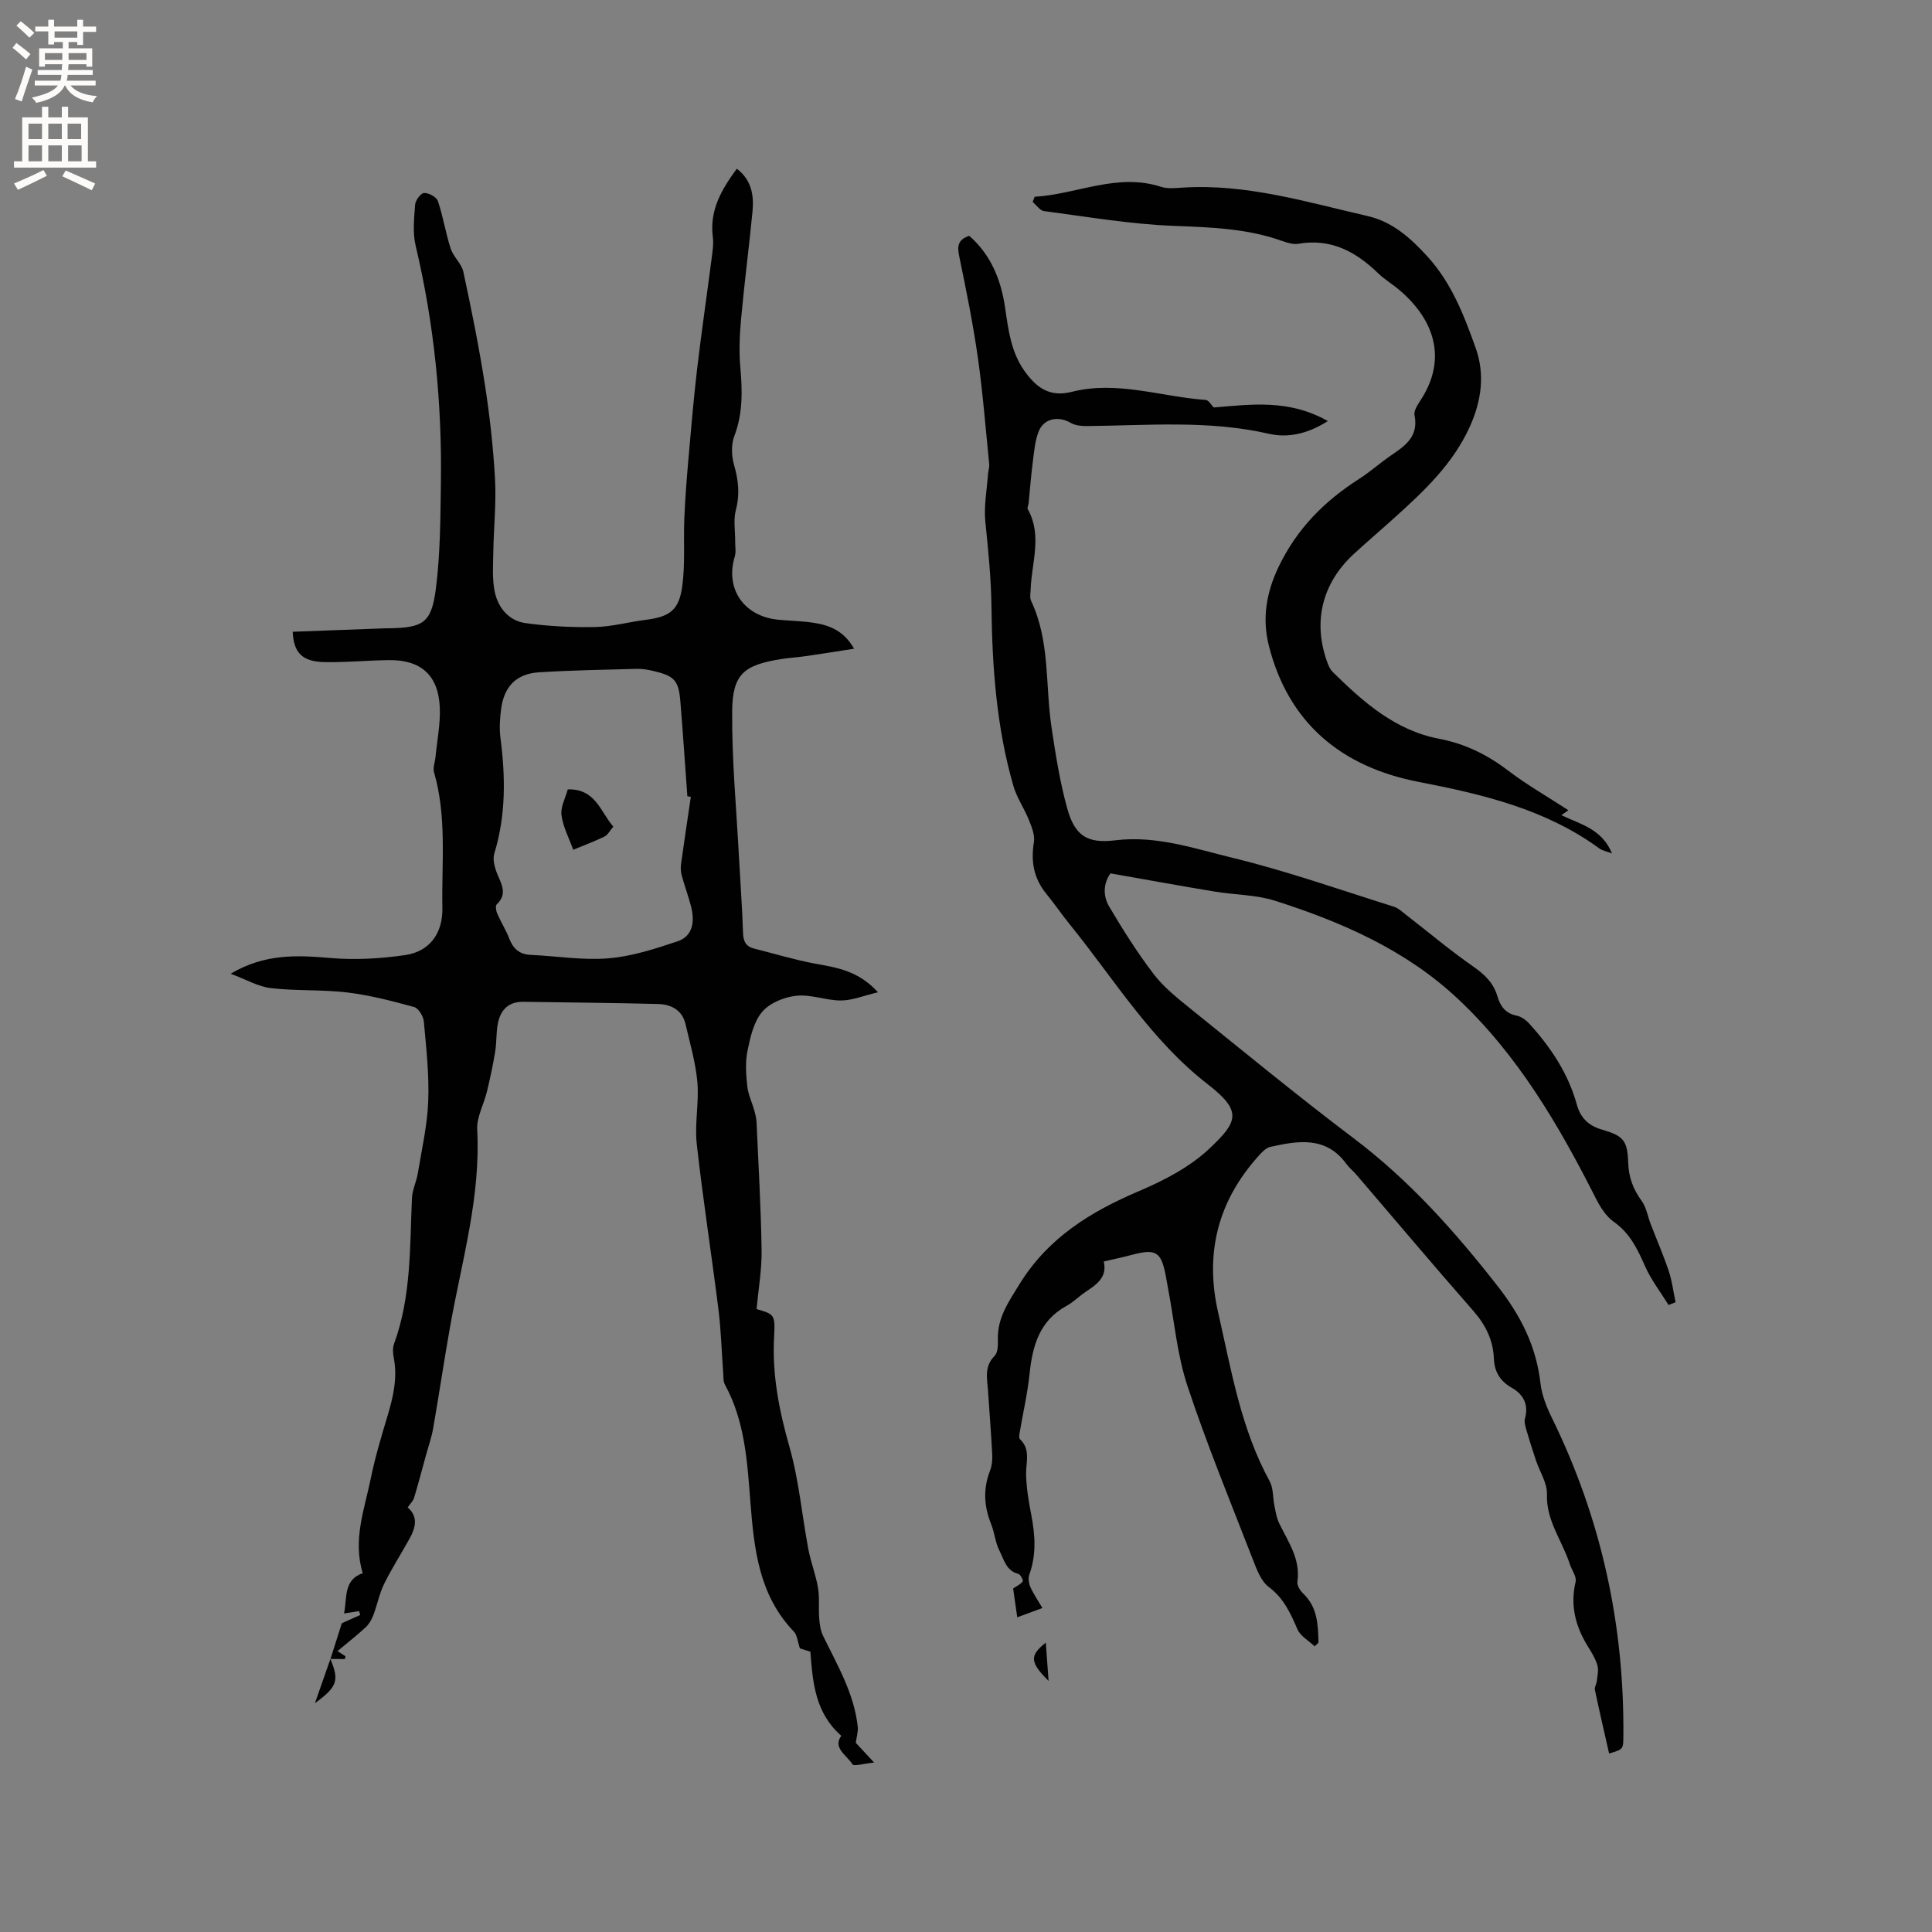 <svg enable-background="new 0 0 400 400" viewBox="0 0 400 400" xmlns="http://www.w3.org/2000/svg"><rect x="0" y="0" width="400" height="400" fill="#808080" stroke="none"/><g fill="#010102"><path d="m68.42 343.48c.79-2.49 1.58-4.97 2.35-7.41 1.19-.53 2.5-1.12 3.82-1.71-.09-.27-.18-.53-.27-.8-.93.15-1.86.29-3.09.49.66-3.29-.15-6.92 3.87-8.35-2.11-6.85.36-13.21 1.67-19.63.89-4.35 2.17-8.62 3.45-12.88 1.2-3.99 2.12-7.95 1.29-12.15-.18-.91-.23-1.98.08-2.83 3.57-9.77 3.25-20 3.7-30.15.08-1.72.92-3.39 1.21-5.12.82-4.97 1.97-9.94 2.16-14.95.21-5.48-.41-11.01-.91-16.5-.1-1.09-1.11-2.75-2.02-3-4.54-1.24-9.15-2.45-13.82-3.01-5.24-.63-10.59-.29-15.83-.9-2.6-.3-5.07-1.77-8.33-2.98 7.13-4.21 13.8-3.84 20.71-3.25 5.09.43 10.35.13 15.42-.61 5.1-.74 7.8-4.54 7.71-9.71-.18-9.4.96-18.88-1.73-28.14-.27-.93.2-2.07.3-3.11.33-3.46 1.05-6.94.89-10.39-.31-6.62-3.93-9.8-10.54-9.72-4.45.05-8.9.5-13.34.41-4.58-.09-6.38-1.93-6.57-6.28 6.43-.24 12.86-.48 19.29-.72.21-.01.42 0 .64 0 7.08-.12 8.8-1.09 9.71-8.19.92-7.21.94-14.56 1.04-21.85.24-16.6-1.38-33-5.23-49.19-.64-2.7-.31-5.68-.1-8.51.07-.89 1.2-2.38 1.87-2.39.97-.02 2.56.85 2.85 1.69 1.08 3.21 1.59 6.61 2.64 9.83.55 1.71 2.25 3.09 2.62 4.8 1.67 7.75 3.24 15.53 4.46 23.35 1.01 6.49 1.74 13.04 2.1 19.59.27 5.04-.28 10.12-.36 15.19-.04 2.73-.25 5.54.31 8.17.7 3.27 2.92 5.95 6.32 6.43 4.76.67 9.62.91 14.42.82 3.46-.06 6.9-1.03 10.37-1.47 5.09-.64 7.02-1.93 7.71-7.04.62-4.57.23-9.28.42-13.92.16-3.88.45-7.77.79-11.64.56-6.43 1.1-12.87 1.85-19.28.89-7.57 2-15.12 2.98-22.69.2-1.57.48-3.2.28-4.75-.71-5.52 1.82-9.81 4.97-14.1 3.05 2.32 3.57 5.51 3.25 8.85-.71 7.37-1.68 14.71-2.35 22.08-.31 3.34-.47 6.75-.18 10.08.43 4.89.57 9.61-1.24 14.35-.68 1.77-.58 4.14-.04 6.01.9 3.14 1.21 6.06.36 9.29-.54 2.05-.12 4.35-.14 6.54-.01 1.03.21 2.13-.08 3.08-2.04 6.65 1.84 12.39 8.97 13.09 2.53.25 5.09.27 7.59.68 3.17.52 6.06 1.67 8.14 5.33-3.64.56-6.83 1.08-10.03 1.54-1.68.24-3.37.34-5.05.6-7.71 1.22-10.09 3.1-10.16 10.77-.09 10.03.87 20.07 1.4 30.11.28 5.29.68 10.57.85 15.87.06 1.76.63 2.78 2.32 3.2 4.19 1.05 8.34 2.32 12.59 3.11 4.48.82 8.94 1.44 13.03 5.93-3.01.71-5.33 1.69-7.65 1.7-3.08.01-6.22-1.3-9.23-.98-2.51.26-5.53 1.48-7.09 3.32-1.77 2.08-2.47 5.26-3.05 8.09-.48 2.34-.31 4.88-.05 7.29.19 1.75 1.01 3.43 1.49 5.15.22.79.4 1.62.44 2.44.39 8.79.91 17.58 1.04 26.38.06 4.03-.66 8.07-1.04 12.2 3.67 1.08 3.88 1.09 3.63 5.75-.43 7.84 1.04 15.26 3.18 22.79 1.96 6.87 2.58 14.12 3.91 21.18.51 2.7 1.55 5.3 2 8 .35 2.08.08 4.25.25 6.37.09 1.2.28 2.48.79 3.54 2.96 6.09 6.45 11.96 7.19 18.87.1.98-.23 2-.41 3.3.76.82 1.91 2.06 3.8 4.09-2.21.22-4.19.82-4.48.37-1.19-1.9-4.16-3.42-2.32-5.91-5.35-4.71-5.91-10.82-6.4-17.41-.56-.18-1.53-.49-2.17-.69-.46-1.32-.53-2.73-1.27-3.5-7.24-7.55-8.22-17.11-8.98-26.82-.65-8.31-1.12-16.7-5.27-24.28-.37-.68-.3-1.62-.36-2.45-.33-4.39-.44-8.81-.99-13.17-1.43-11.43-3.22-22.82-4.49-34.27-.46-4.17.5-8.49.14-12.69-.35-4.04-1.53-8.02-2.44-12-.67-2.94-2.95-4.15-5.64-4.23-9.3-.25-18.61-.3-27.91-.46-3.23-.05-4.84 1.78-5.36 4.68-.33 1.86-.21 3.79-.52 5.65-.45 2.76-1.04 5.51-1.7 8.24-.64 2.66-2.16 5.32-2.02 7.91.74 13.88-3.16 27.07-5.56 40.48-1.27 7.09-2.31 14.21-3.55 21.3-.34 1.97-1.02 3.88-1.55 5.81-.79 2.88-1.55 5.77-2.41 8.63-.2.67-.8 1.21-1.33 1.98 2.23 1.91 1.65 4.19.41 6.44-1.74 3.15-3.7 6.19-5.29 9.42-.99 2.02-1.41 4.32-2.22 6.44-.35.92-.89 1.87-1.6 2.53-1.78 1.65-3.71 3.15-5.82 4.92.63.41 1.14.74 1.66 1.08-.05.19-.11.39-.16.58-1.01-.03-1.99-.03-2.96-.02zm74.61-178.5c-.24-.04-.48-.09-.72-.13-.48-6.55-.91-13.09-1.45-19.64-.36-4.35-1.23-5.27-5.57-6.29-1.12-.26-2.3-.47-3.45-.44-6.74.18-13.48.29-20.21.71-4.71.29-7.27 2.91-7.88 7.62-.26 1.98-.39 4.04-.13 6.01 1.04 8.05 1.14 16-1.28 23.89-.4 1.31.13 3.11.72 4.48.91 2.13 1.93 4.02-.21 6.04-.32.3-.15 1.38.11 1.96.76 1.74 1.8 3.37 2.48 5.14.81 2.1 2.1 3.26 4.43 3.37 5.38.24 10.81 1.15 16.12.71 4.84-.4 9.65-1.97 14.31-3.53 3.08-1.03 3.54-3.96 2.85-6.88-.54-2.26-1.38-4.44-1.99-6.68-.21-.77-.27-1.64-.16-2.43.64-4.65 1.35-9.28 2.03-13.91z"/><path d="m272.18 340.85c-1.22-1.16-2.93-2.1-3.55-3.51-1.45-3.32-2.81-6.43-5.93-8.76-1.62-1.21-2.51-3.64-3.3-5.68-4.64-11.94-9.52-23.8-13.55-35.95-2.14-6.47-2.73-13.46-4.02-20.21-.16-.83-.29-1.67-.45-2.5-.96-5.1-2.03-5.76-7.02-4.44-1.83.49-3.69.88-5.84 1.38.78 3.31-1.54 4.8-3.84 6.35-1.32.89-2.46 2.07-3.84 2.82-5.62 3.07-7.07 8.25-7.68 14.09-.42 4.07-1.36 8.08-2.04 12.12-.08.46-.2 1.16.04 1.39 2.3 2.17 1.22 4.8 1.28 7.35.07 2.83.56 5.68 1.1 8.48.79 4.12 1.04 8.17-.43 12.22-.27.75-.11 1.84.23 2.6.64 1.43 1.56 2.75 2.48 4.32-1.75.65-3.3 1.22-5.21 1.93-.31-2.2-.59-4.17-.85-5.97.81-.56 1.6-.89 1.99-1.48.15-.24-.49-1.44-.93-1.55-2.54-.65-2.97-3-3.9-4.81-.86-1.66-.99-3.68-1.7-5.44-1.49-3.69-1.72-7.31-.26-11.07.41-1.04.53-2.28.47-3.41-.22-4.34-.58-8.67-.86-13-.16-2.56-.9-5.16 1.36-7.41.68-.68.7-2.22.67-3.36-.13-4.51 2.21-7.8 4.48-11.49 5.94-9.62 14.73-15 24.77-19.27 5.18-2.2 10.49-4.97 14.53-8.77 5.95-5.6 6.85-7.77-.31-13.32-11.79-9.13-19.4-21.78-28.58-33.11-1.67-2.06-3.16-4.26-4.84-6.31-2.61-3.18-3.26-6.69-2.59-10.72.24-1.44-.46-3.14-1.04-4.6-.96-2.4-2.51-4.6-3.21-7.05-3.5-12.11-4.39-24.67-4.54-37.12-.07-5.97-.68-11.75-1.27-17.62-.32-3.19.32-6.48.55-9.73.05-.73.32-1.47.25-2.19-.74-7.35-1.31-14.73-2.35-22.04-1-7-2.4-13.95-3.84-20.88-.43-2.07-.39-3.49 2.06-4.31 4.41 3.86 6.55 8.97 7.41 14.78.68 4.6 1.2 9.24 4.04 13.22 2.45 3.42 5.15 5.48 9.81 4.3 9.34-2.37 18.46 1.03 27.69 1.68.62.04 1.17 1.07 1.67 1.56 7.59-.6 15.49-1.8 23.63 2.82-4.36 2.75-8.37 3.51-12.26 2.62-12.48-2.86-25.07-1.7-37.64-1.59-1.1.01-2.37-.1-3.28-.63-2.57-1.52-5.61-.99-6.69 1.74-.76 1.91-.93 4.07-1.2 6.14-.38 2.91-.6 5.85-.89 8.77-.04.41-.33.91-.17 1.19 3.03 5.42.81 11 .6 16.52-.03.84-.23 1.8.1 2.49 3.94 8.33 2.9 17.44 4.22 26.18.85 5.64 1.73 11.32 3.26 16.8 1.57 5.63 4.14 7.28 9.92 6.57 8.5-1.05 16.41 1.71 24.32 3.63 11.28 2.74 22.28 6.63 33.37 10.11.95.3 1.77 1.09 2.59 1.73 4.59 3.55 9.04 7.31 13.79 10.62 2.38 1.65 4.23 3.38 5.05 6.17.59 2.02 1.63 3.56 3.96 4.03.95.19 1.95.89 2.62 1.63 4.46 4.91 8.09 10.32 9.88 16.81.73 2.66 2.38 4.34 5.1 5.13 4.54 1.32 5.38 2.24 5.53 6.87.1 3.01 1 5.47 2.76 7.88 1 1.36 1.28 3.24 1.91 4.88 1.25 3.23 2.63 6.41 3.73 9.7.69 2.07.95 4.29 1.41 6.44-.48.19-.97.39-1.45.58-1.66-2.68-3.63-5.22-4.89-8.08-1.56-3.54-3.12-6.81-6.46-9.15-1.61-1.13-2.82-3.09-3.74-4.91-7.63-15.09-16.13-29.64-28.57-41.29-10.71-10.04-23.97-15.86-37.79-20.26-3.98-1.27-8.37-1.22-12.55-1.91-7.1-1.18-14.18-2.47-21.55-3.77-1.46 2.03-1.59 4.63-.28 6.85 2.84 4.81 5.84 9.57 9.22 14 2.07 2.7 4.85 4.93 7.53 7.09 11.22 9.04 22.35 18.2 33.85 26.88 11.54 8.71 20.96 19.27 29.82 30.61 4.82 6.16 8.01 12.46 8.89 20.16.28 2.45 1.27 4.92 2.37 7.16 10.22 20.84 15.03 42.88 14.79 66.05-.03 2.55-.04 2.55-2.95 3.43-1-4.41-2.02-8.8-2.95-13.21-.11-.53.34-1.16.4-1.75.11-1.1.42-2.3.12-3.31-.41-1.4-1.22-2.7-2-3.96-2.54-4.13-3.66-8.43-2.51-13.31.26-1.09-.82-2.47-1.22-3.73-1.54-4.8-4.9-8.91-4.71-14.41.08-2.3-1.49-4.65-2.27-6.99-.7-2.09-1.37-4.19-1.98-6.3-.22-.78-.5-1.69-.3-2.42.82-2.9-.4-5.01-2.71-6.32-2.48-1.41-3.62-3.36-3.73-6.09-.16-3.86-1.74-6.99-4.31-9.91-8.18-9.32-16.16-18.81-24.23-28.22-.62-.72-1.4-1.32-1.96-2.09-4.21-5.84-10-4.87-15.79-3.58-.91.2-1.75 1.12-2.43 1.88-8.43 9.35-11.17 20.16-8.36 32.44 2.72 11.89 4.68 23.98 10.66 34.9.79 1.45.64 3.4.99 5.1.25 1.2.43 2.46.95 3.55 1.87 3.87 4.49 7.46 3.8 12.17-.11.74.56 1.82 1.19 2.42 3 2.86 3.09 6.5 3.18 10.18-.26.27-.53.52-.8.76z"/><path d="m214.22 40.74c8.72-.51 17.03-5 26.13-2.07 1.34.43 2.93.28 4.38.18 13.24-.87 25.77 2.98 38.42 5.88 5.09 1.17 8.82 4.46 12.39 8.38 5.04 5.54 7.57 12.2 9.98 18.92 1.94 5.43 1.23 10.93-1.22 16.33-3.49 7.68-9.38 13.23-15.44 18.7-2.83 2.56-5.74 5.04-8.55 7.62-6.72 6.17-8.63 14.4-5.33 22.91.22.57.56 1.16.99 1.58 6.32 6.22 12.93 12.07 22.01 13.79 5.34 1.02 9.92 3.28 14.23 6.56 3.92 2.98 8.24 5.45 12.51 8.23-.5.35-.96.67-1.46 1.02 3.91 1.88 8.39 2.81 10.49 7.93-1.19-.46-2.01-.59-2.61-1.03-11.19-8.17-24.18-11.22-37.49-13.8-15.84-3.08-26.9-12.09-30.96-28.24-1.39-5.54-.55-10.88 2.04-16.29 3.78-7.88 9.47-13.59 16.65-18.18 2.32-1.48 4.38-3.36 6.66-4.9 2.97-2.01 5.7-3.95 4.82-8.3-.2-1 .78-2.35 1.44-3.39 5.11-8.05 2.97-16.08-4.51-22.47-1.45-1.24-3.12-2.23-4.49-3.55-4.61-4.46-9.76-7.24-16.47-6.08-1.07.19-2.33-.21-3.41-.59-7.3-2.61-14.83-2.82-22.5-3.12-8.96-.35-17.87-1.89-26.79-3.06-.84-.11-1.55-1.24-2.33-1.9.14-.36.28-.71.42-1.06z"/><path d="m68.41 343.47c1.83 4.46 1.49 5.71-3.21 9.16 1.08-3.05 2.15-6.1 3.21-9.16.01.01 0 0 0 0z"/><path d="m216.52 340.09c.21 2.83.38 5.19.58 7.93-3.86-3.84-4-5.23-.58-7.93z"/><path d="m126.98 171.15c-.72.84-1.14 1.72-1.83 2.05-2.1 1.02-4.31 1.84-6.47 2.73-.86-2.38-2.11-4.71-2.43-7.17-.22-1.7.83-3.57 1.3-5.33 5.79-.15 6.76 4.66 9.43 7.72z"/></g><path d="m2.6 9.9.8-1c.9.7 1.9 1.4 2.9 2.3l-.9 1.1c-1.1-1-2-1.8-2.8-2.4zm.5 10.6c.9-2.1 1.6-4.3 2.3-6.7.4.2.8.4 1.3.6-.7 2.1-1.5 4.3-2.2 6.6zm.3-15.2.9-.9c1 .8 2 1.6 2.8 2.4l-1 1c-.9-.9-1.8-1.7-2.7-2.5zm12.6-1.2h1.2v1.4h2.7v1.1h-2.7v2.7h-1.2v-.6h-1.8v1.3h4.9v3.8h-1.2v-.5h-3.7c0 .4-.1.9-.1 1.2h5.1v1h-5.2c0 .5-.1.9-.2 1.2h6v1h-5.2c1.1 1.3 2.9 2 5.5 2.2-.4.4-.7.8-.9 1.3-2.9-.5-4.8-1.6-5.7-3.5h-.1c-.8 1.7-2.7 2.9-5.9 3.6-.2-.4-.6-.8-.9-1.1 2.8-.6 4.6-1.4 5.4-2.5h-4.8v-1h5.3c.1-.3.2-.7.2-1.2h-4.9v-1h5c0-.4 0-.8.1-1.2h-3.6v.5h-1.2v-3.8h4.9v-1.3h-1.8v.5h-1.2v-2.7h-2.7v-1h2.7v-1.4h1.2v1.4h4.8zm-6.7 8.3h3.6c0-.4 0-.9 0-1.4h-3.6zm1.9-4.6h4.8v-1.3h-4.7v1.3zm6.7 3.2h-3.7v1.4h3.7z" fill="#fcfbfa"/><path d="m8.7 22.1h1.3v2.2h2.8v-2.2h1.3v2.2h4.1v9.1h1.7v1.3h-17v-1.3h1.7v-9.1h4.1zm.3 13.1.7 1.2c-1.8.9-3.8 1.9-6 2.9-.2-.4-.5-.8-.8-1.3 2.3-1 4.4-1.9 6.1-2.8zm-3.1-6.4h2.8v-3.2h-2.8zm0 4.6h2.8v-3.3h-2.8zm4.1-4.6h2.8v-3.2h-2.8zm0 4.6h2.8v-3.3h-2.8zm3.6 1.9c2.1.9 4.1 1.8 6.1 2.7l-.7 1.4c-2.2-1.1-4.2-2-6.1-2.9zm3.2-9.7h-2.8v3.2h2.8zm-2.7 7.8h2.8v-3.3h-2.8z" fill="#fcfbfa"/></svg>